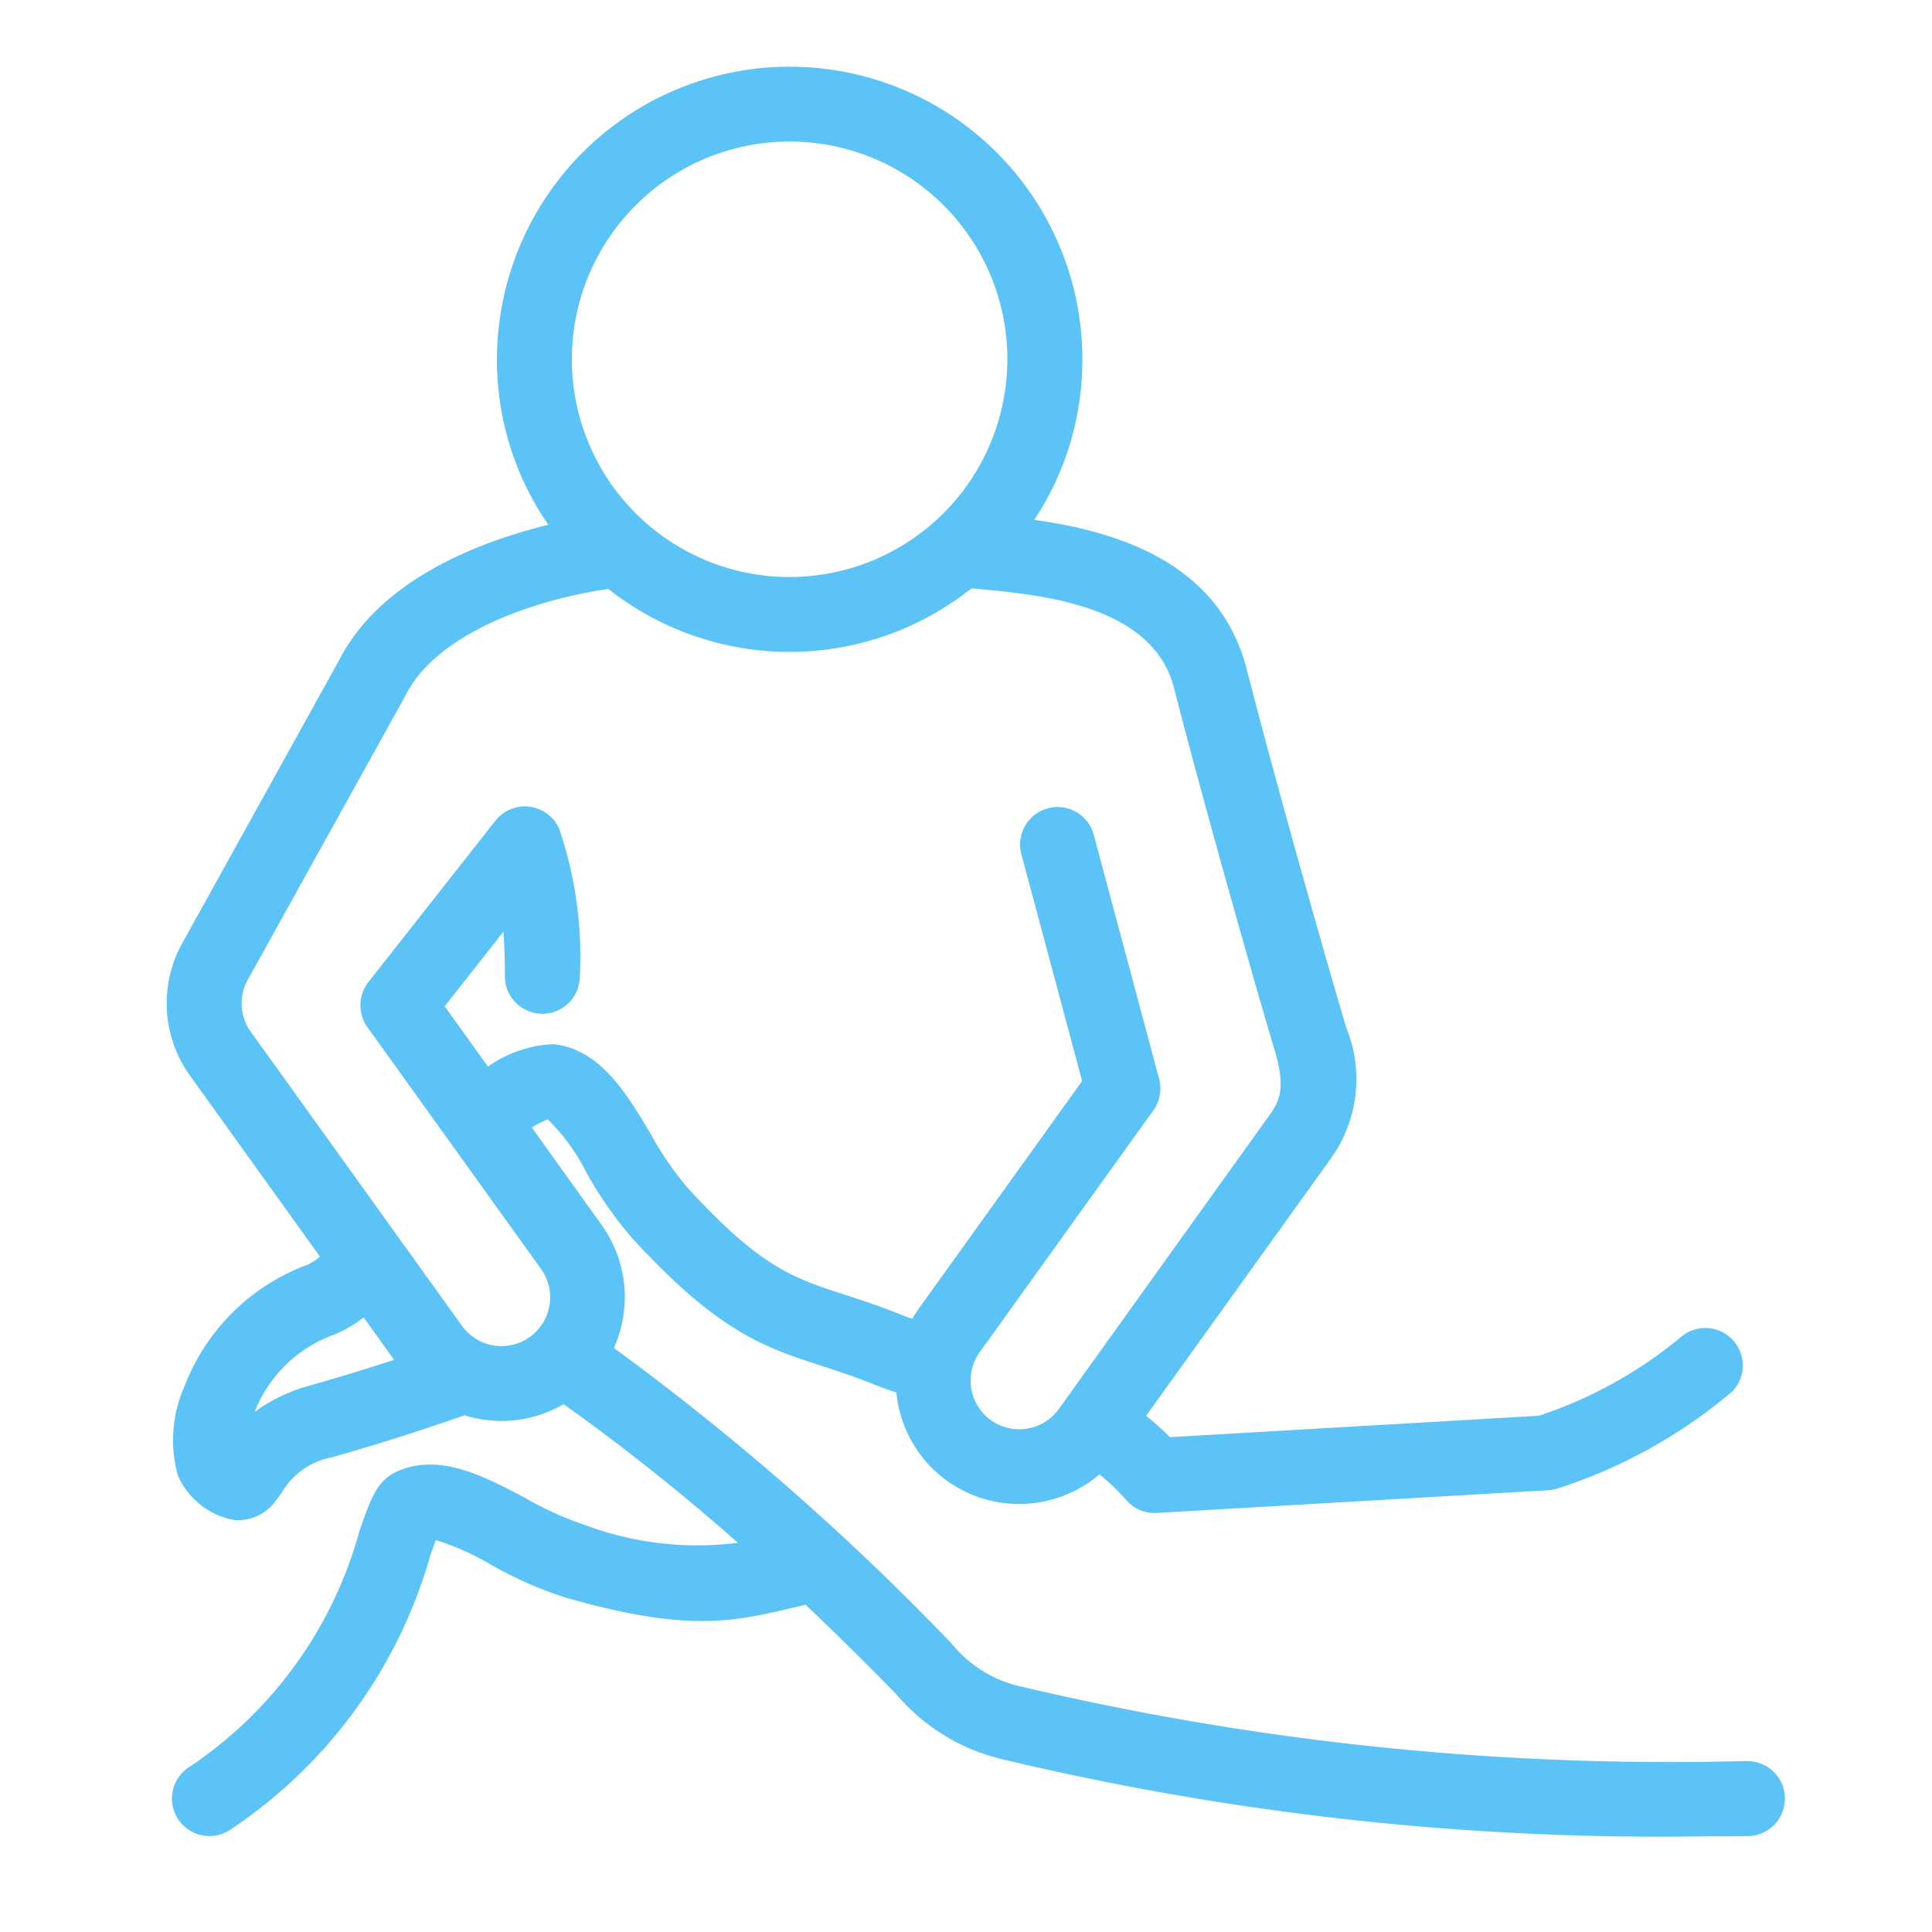<?xml version="1.0" encoding="UTF-8"?> <svg xmlns="http://www.w3.org/2000/svg" width="58" height="58" viewBox="0 0 58 58"><g id="Group_800" data-name="Group 800" transform="translate(-179 -796)"><path id="Path_65" data-name="Path 65" d="M1166.363,350.168h-.011a84.747,84.747,0,0,1-21.759-2.228,3.72,3.72,0,0,1-2.108-1.29l-.033-.036a76.766,76.766,0,0,0-10.111-8.845,3.722,3.722,0,0,0-.365-3.689l-2.1-2.93a3.449,3.449,0,0,1,.478-.245,5.986,5.986,0,0,1,1.147,1.567,11.545,11.545,0,0,0,1.413,2.027c2.582,2.805,3.945,3.248,5.671,3.809.465.151.945.307,1.5.53.228.091.466.178.737.27a3.7,3.7,0,0,0,3.684,3.346,3.738,3.738,0,0,0,2.413-.89,6.621,6.621,0,0,1,.813.779,1.115,1.115,0,0,0,.909.379l11.749-.682a1.13,1.13,0,0,0,.278-.052,15.333,15.333,0,0,0,5.248-2.913,1.125,1.125,0,0,0-1.568-1.612,13.093,13.093,0,0,1-4.24,2.341l-11.072.643a8.75,8.75,0,0,0-.717-.642l5.548-7.727a4.089,4.089,0,0,0,.462-3.923c-.443-1.46-2.114-7.327-2.985-10.746-.821-3.219-3.877-4.148-6.382-4.5a8.68,8.68,0,0,0,1.443-4.818,8.786,8.786,0,1,0-17.573,0,8.669,8.669,0,0,0,1.542,4.965c-2.036.5-5.055,1.628-6.3,4.1l-4.7,8.479a3.717,3.717,0,0,0,.233,3.945l3.91,5.446a1.582,1.582,0,0,1-.386.249,6.285,6.285,0,0,0-3.684,3.654,3.965,3.965,0,0,0-.189,2.688,2.323,2.323,0,0,0,1.674,1.316,1.389,1.389,0,0,0,1.244-.558c.061-.08.119-.158.185-.248a2.214,2.214,0,0,1,1.531-1.079c1.891-.542,3.088-.953,3.967-1.259a3.682,3.682,0,0,0,2.971-.335,63.944,63.944,0,0,1,5.234,4.164,9.6,9.6,0,0,1-4.568-.526,9.915,9.915,0,0,1-1.821-.822c-1.215-.644-2.591-1.374-3.866-.782-.579.269-.766.8-1.106,1.778a12.478,12.478,0,0,1-5.09,7.071,1.125,1.125,0,0,0,.585,2.085h0a1.122,1.122,0,0,0,.586-.165,14.686,14.686,0,0,0,6.043-8.252c.055-.157.114-.326.167-.47a7.938,7.938,0,0,1,1.627.723,11.562,11.562,0,0,0,2.26,1c3.662,1.057,5.058.727,6.824.311l.391-.091c.883.835,1.78,1.72,2.725,2.687a5.96,5.96,0,0,0,3.209,1.957,85.025,85.025,0,0,0,21.115,2.307q.611,0,1.232-.006a1.125,1.125,0,0,0-.011-2.25Zm-28.746-35.543a6.537,6.537,0,1,1,6.537-6.537A6.544,6.544,0,0,1,1137.616,314.625Zm-5.44.358a8.77,8.77,0,0,0,10.9-.019l.125.012c1.99.183,5.319.488,5.957,2.986.9,3.523,2.554,9.334,3.012,10.844.349,1.15.154,1.552-.137,1.958L1145.7,339.6a1.462,1.462,0,0,1-2.376-1.705l5.212-7.259a1.121,1.121,0,0,0,.173-.947l-1.967-7.346a1.125,1.125,0,0,0-2.173.582l1.829,6.831-4.9,6.827a3.684,3.684,0,0,0-.2.312c-.132-.047-.256-.094-.376-.142-.619-.247-1.156-.422-1.642-.58-1.576-.512-2.528-.821-4.717-3.2a9.921,9.921,0,0,1-1.129-1.648c-.7-1.181-1.5-2.521-2.9-2.676a3.644,3.644,0,0,0-1.973.674l-1.3-1.811,1.763-2.24c.032.422.047.868.045,1.334a1.125,1.125,0,0,0,2.25.009,11.866,11.866,0,0,0-.618-4.425,1.125,1.125,0,0,0-1.916-.25l-3.814,4.846a1.131,1.131,0,0,0-.029,1.352l5.212,7.259a1.464,1.464,0,0,1-.335,2.041h0a1.462,1.462,0,0,1-2.04-.335l-6.342-8.832a1.454,1.454,0,0,1-.093-1.543l4.716-8.5.016-.031C1127,316.333,1129.9,315.311,1132.176,314.983Zm-6.434,23.143c-.787.257-1.586.5-2.475.756a5.014,5.014,0,0,0-1.71.806,4.007,4.007,0,0,1,2.363-2.311,3.707,3.707,0,0,0,.907-.527Z" transform="translate(-934.912 498.698)" fill="#5bc3f5"></path><rect id="Rectangle_457" data-name="Rectangle 457" width="58" height="58" transform="translate(179 796)" fill="none"></rect></g></svg> 